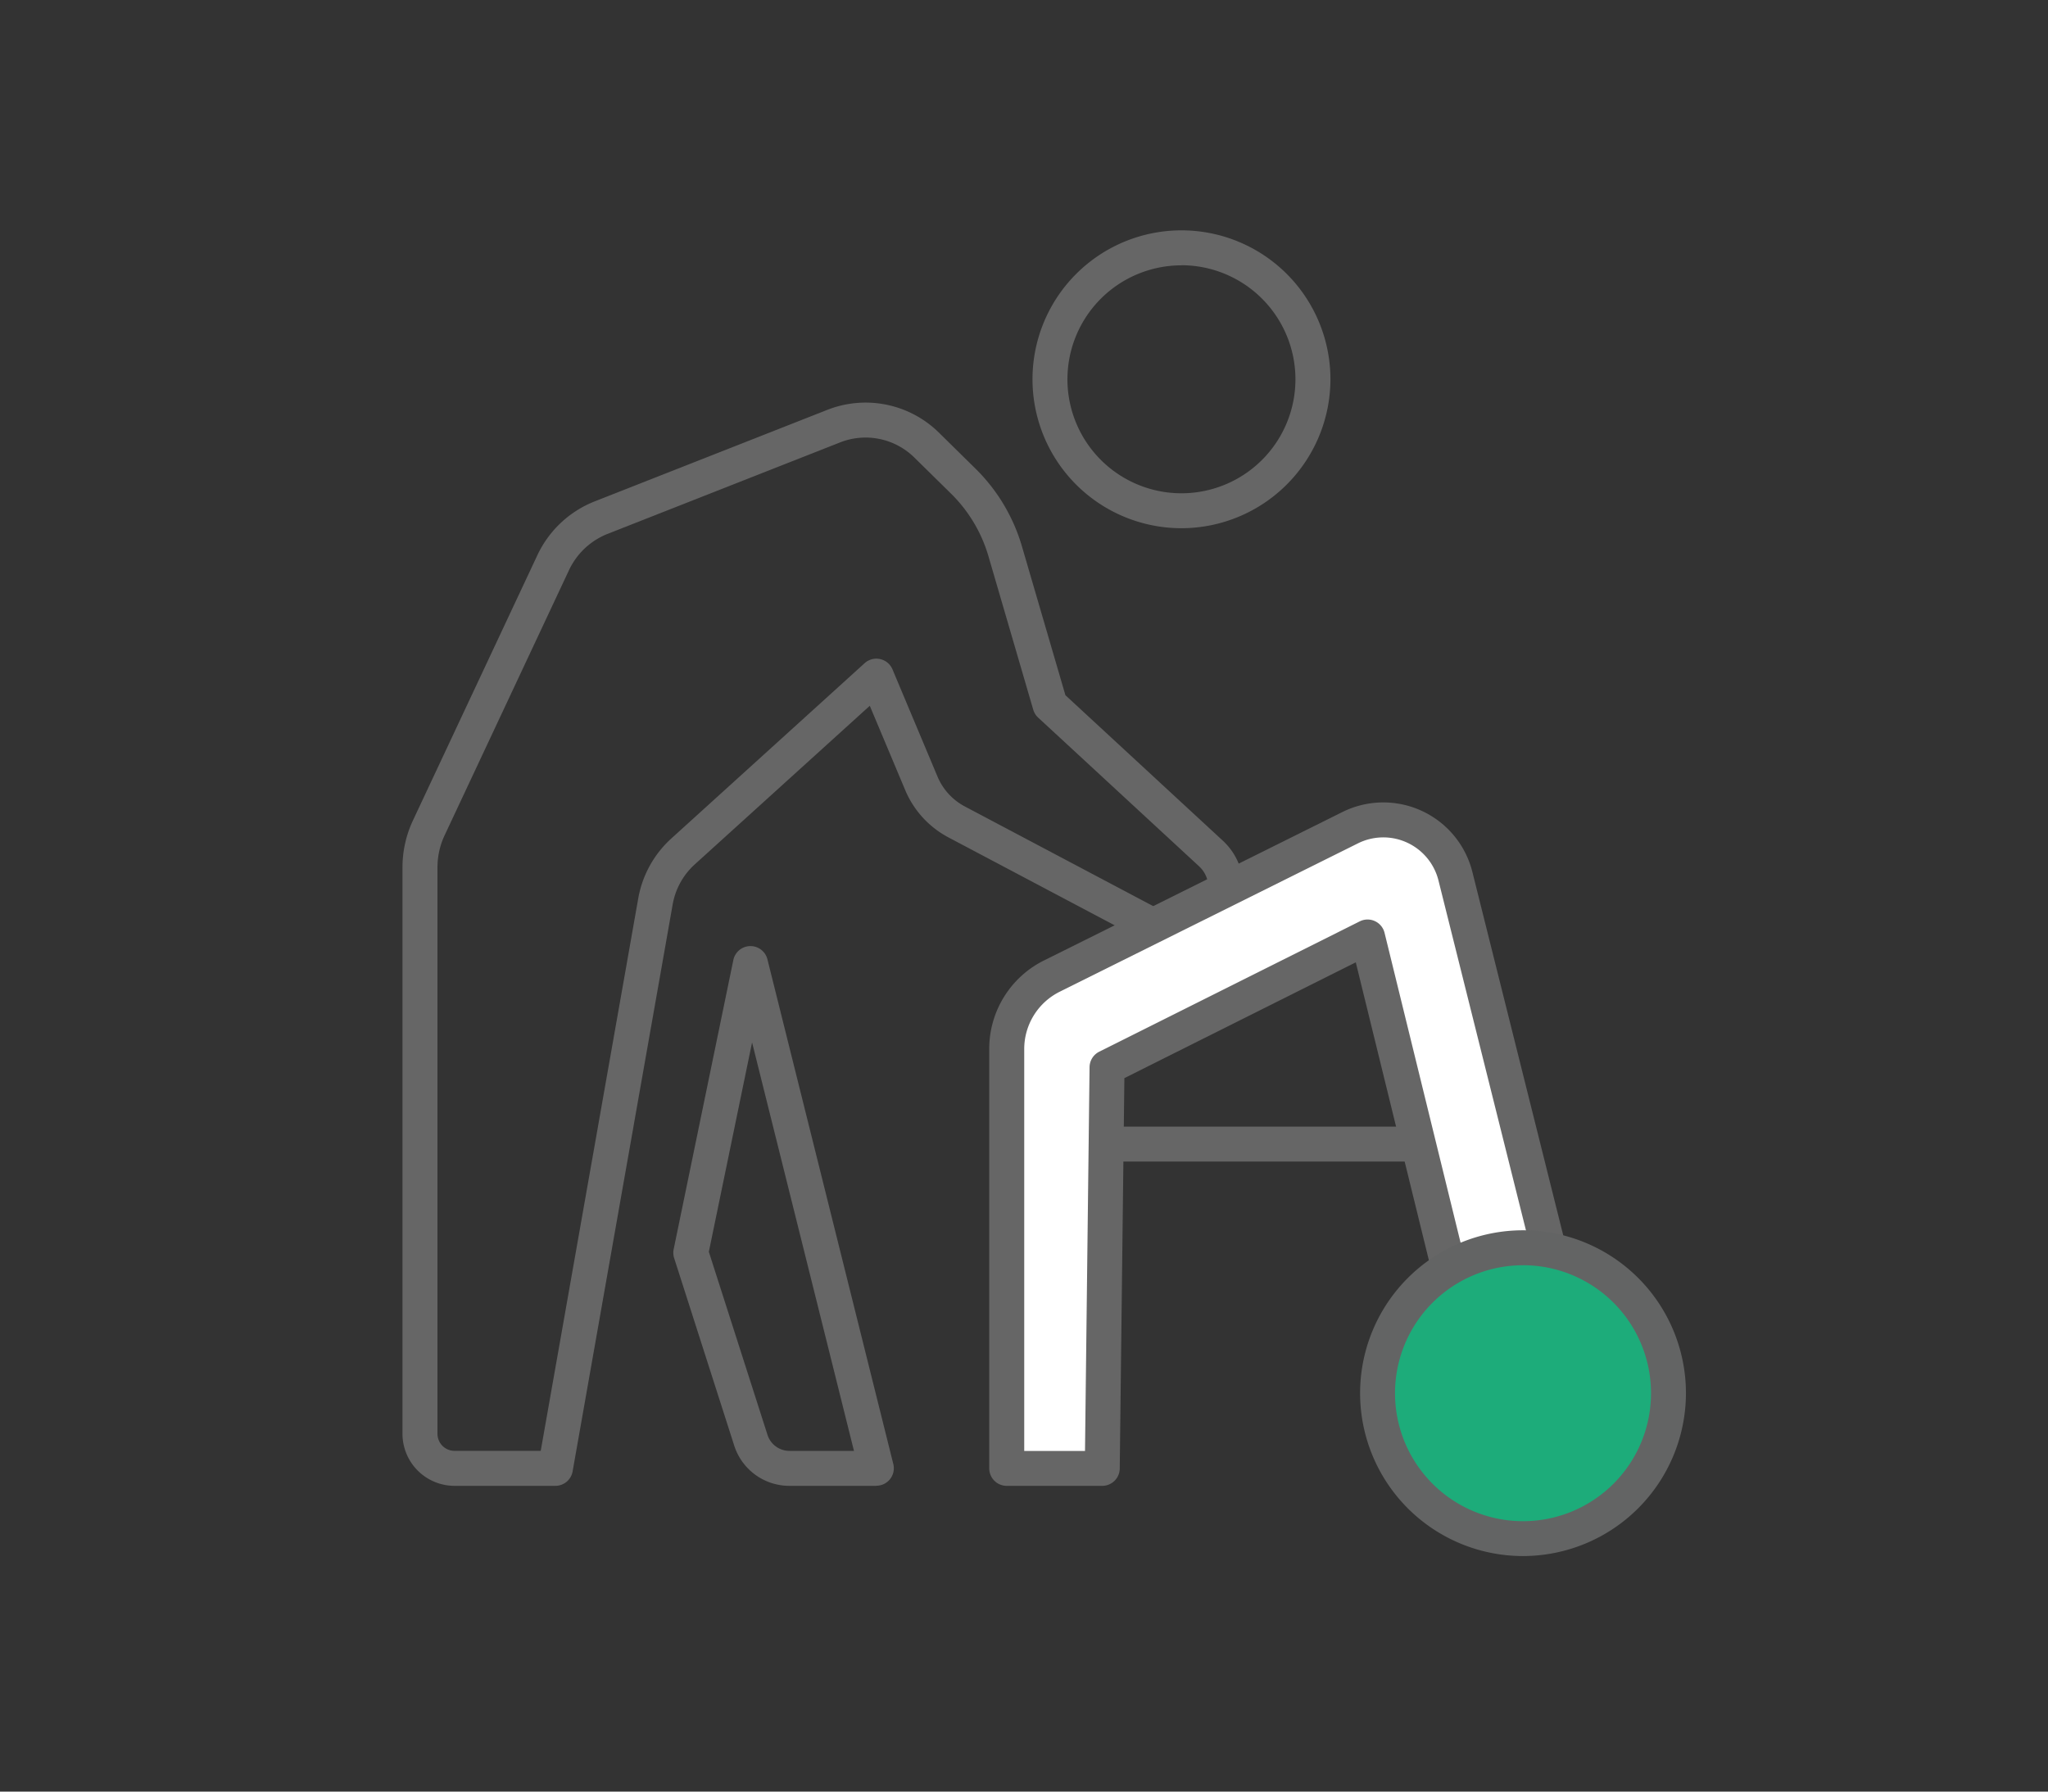 <svg xmlns="http://www.w3.org/2000/svg" xmlns:xlink="http://www.w3.org/1999/xlink" width="80" height="70" viewBox="0 0 80 70">
  <rect x="0" y="0" width="80" height="70" fill="#333333" stroke="none"/>
  <defs>
    <clipPath id="clip-path">
      <rect id="矩形_95" data-name="矩形 95" width="80" height="70" transform="translate(-10.077 -19.5)" fill="#fff" stroke="#707070" stroke-width="1"/>
    </clipPath>
  </defs>
  <g id="icon_medical01" transform="translate(10.077 19.5)">
    <g id="蒙版组_3" data-name="蒙版组 3" clip-path="url(#clip-path)">
      <g id="组_329" data-name="组 329" transform="translate(-2108.27 -1710.837)">
        <path id="路径_275" data-name="路径 275" d="M2132.425,1749.391h-3.392a2.262,2.262,0,0,1-2.161-1.577l-2.345-7.321a.684.684,0,0,1-.019-.346l2.331-11.3a.683.683,0,0,1,.655-.545h.014a.683.683,0,0,1,.663.518l4.917,19.719a.683.683,0,0,1-.663.848Zm-6.543-9.144,2.291,7.151a.9.9,0,0,0,.86.627h2.518l-3.98-15.96Zm-5.994,9.144h-3.94a2.035,2.035,0,0,1-2.033-2.033v-22.137a4.322,4.322,0,0,1,.406-1.823l4.86-10.362a4.159,4.159,0,0,1,2.252-2.113l9.079-3.573a4.083,4.083,0,0,1,4.356.889l1.433,1.411a7.017,7.017,0,0,1,1.81,3.029l1.7,5.821,6.147,5.682a2.491,2.491,0,0,1-2.856,4.032l-7.863-4.16a3.717,3.717,0,0,1-1.684-1.841l-1.386-3.3-6.84,6.2a2.753,2.753,0,0,0-.858,1.554l-3.91,22.158A.683.683,0,0,1,2119.888,1749.391Zm12.117-40.958a2.709,2.709,0,0,0-.992.188l-9.079,3.573a2.8,2.8,0,0,0-1.515,1.421l-4.86,10.363a2.945,2.945,0,0,0-.277,1.243v22.137a.667.667,0,0,0,.667.666h3.366l3.811-21.593a4.125,4.125,0,0,1,1.286-2.329l7.555-6.853a.683.683,0,0,1,1.089.242l1.76,4.192a2.345,2.345,0,0,0,1.063,1.162l7.863,4.161a1.125,1.125,0,0,0,1.29-1.821l-6.286-5.81a.684.684,0,0,1-.192-.31l-1.751-6h0a5.651,5.651,0,0,0-1.457-2.438l-1.434-1.411A2.716,2.716,0,0,0,2132.005,1708.433Zm22.611,28.289h-14.647a.683.683,0,0,1,0-1.366h14.647a.683.683,0,1,1,0,1.366Zm-10.272-24.747a5.819,5.819,0,1,1,5.819-5.819A5.826,5.826,0,0,1,2144.344,1711.975Zm0-10.271a4.453,4.453,0,1,0,4.452,4.452A4.458,4.458,0,0,0,2144.344,1701.7Z" fill="#666"/>
        <g id="组_327" data-name="组 327" transform="translate(2136.835 1722.686)">
          <path id="路径_276" data-name="路径 276" d="M2236.608,1824.436l11.647-5.795a2.9,2.9,0,0,1,4.11,1.9l5.784,23.138h-4.124l-5.093-20.765L2238.755,1828l-.187,15.672h-3.732v-16.38a3.193,3.193,0,0,1,1.771-2.858Z" transform="translate(-2234.154 -1817.652)" fill="#fff"/>
          <path id="路径_277" data-name="路径 277" d="M2255.332,1841.54h-4.123a.683.683,0,0,1-.664-.52l-4.89-19.934-9.039,4.524-.181,15.255a.683.683,0,0,1-.683.675h-3.732a.683.683,0,0,1-.683-.683v-16.38a3.854,3.854,0,0,1,2.15-3.47h0l11.646-5.794a3.587,3.587,0,0,1,5.077,2.342l5.784,23.137a.683.683,0,0,1-.663.849Zm-3.587-1.366h2.712l-5.572-22.288a2.221,2.221,0,0,0-3.143-1.45l-11.646,5.795a2.5,2.5,0,0,0-1.392,2.247v15.7h2.374l.178-15a.683.683,0,0,1,.377-.6l10.177-5.093a.683.683,0,0,1,.969.448Z" transform="translate(-2231.337 -1814.835)" fill="#666"/>
        </g>
        <g id="组_328" data-name="组 328" transform="translate(2151.322 1739.405)">
          <path id="路径_278" data-name="路径 278" d="M2320.418,1909.671a5.681,5.681,0,1,1-5.681-5.681,5.681,5.681,0,0,1,5.681,5.681Z" transform="translate(-2308.373 -1903.307)" fill="#1dac7a"/>
          <path id="路径_279" data-name="路径 279" d="M2311.92,1913.218a6.364,6.364,0,1,1,6.364-6.364A6.371,6.371,0,0,1,2311.92,1913.218Zm0-11.362a5,5,0,1,0,5,5A5,5,0,0,0,2311.92,1901.855Z" transform="translate(-2305.556 -1900.489)" fill="#636464"/>
        </g>
      </g>
    </g>
  </g>
</svg>
